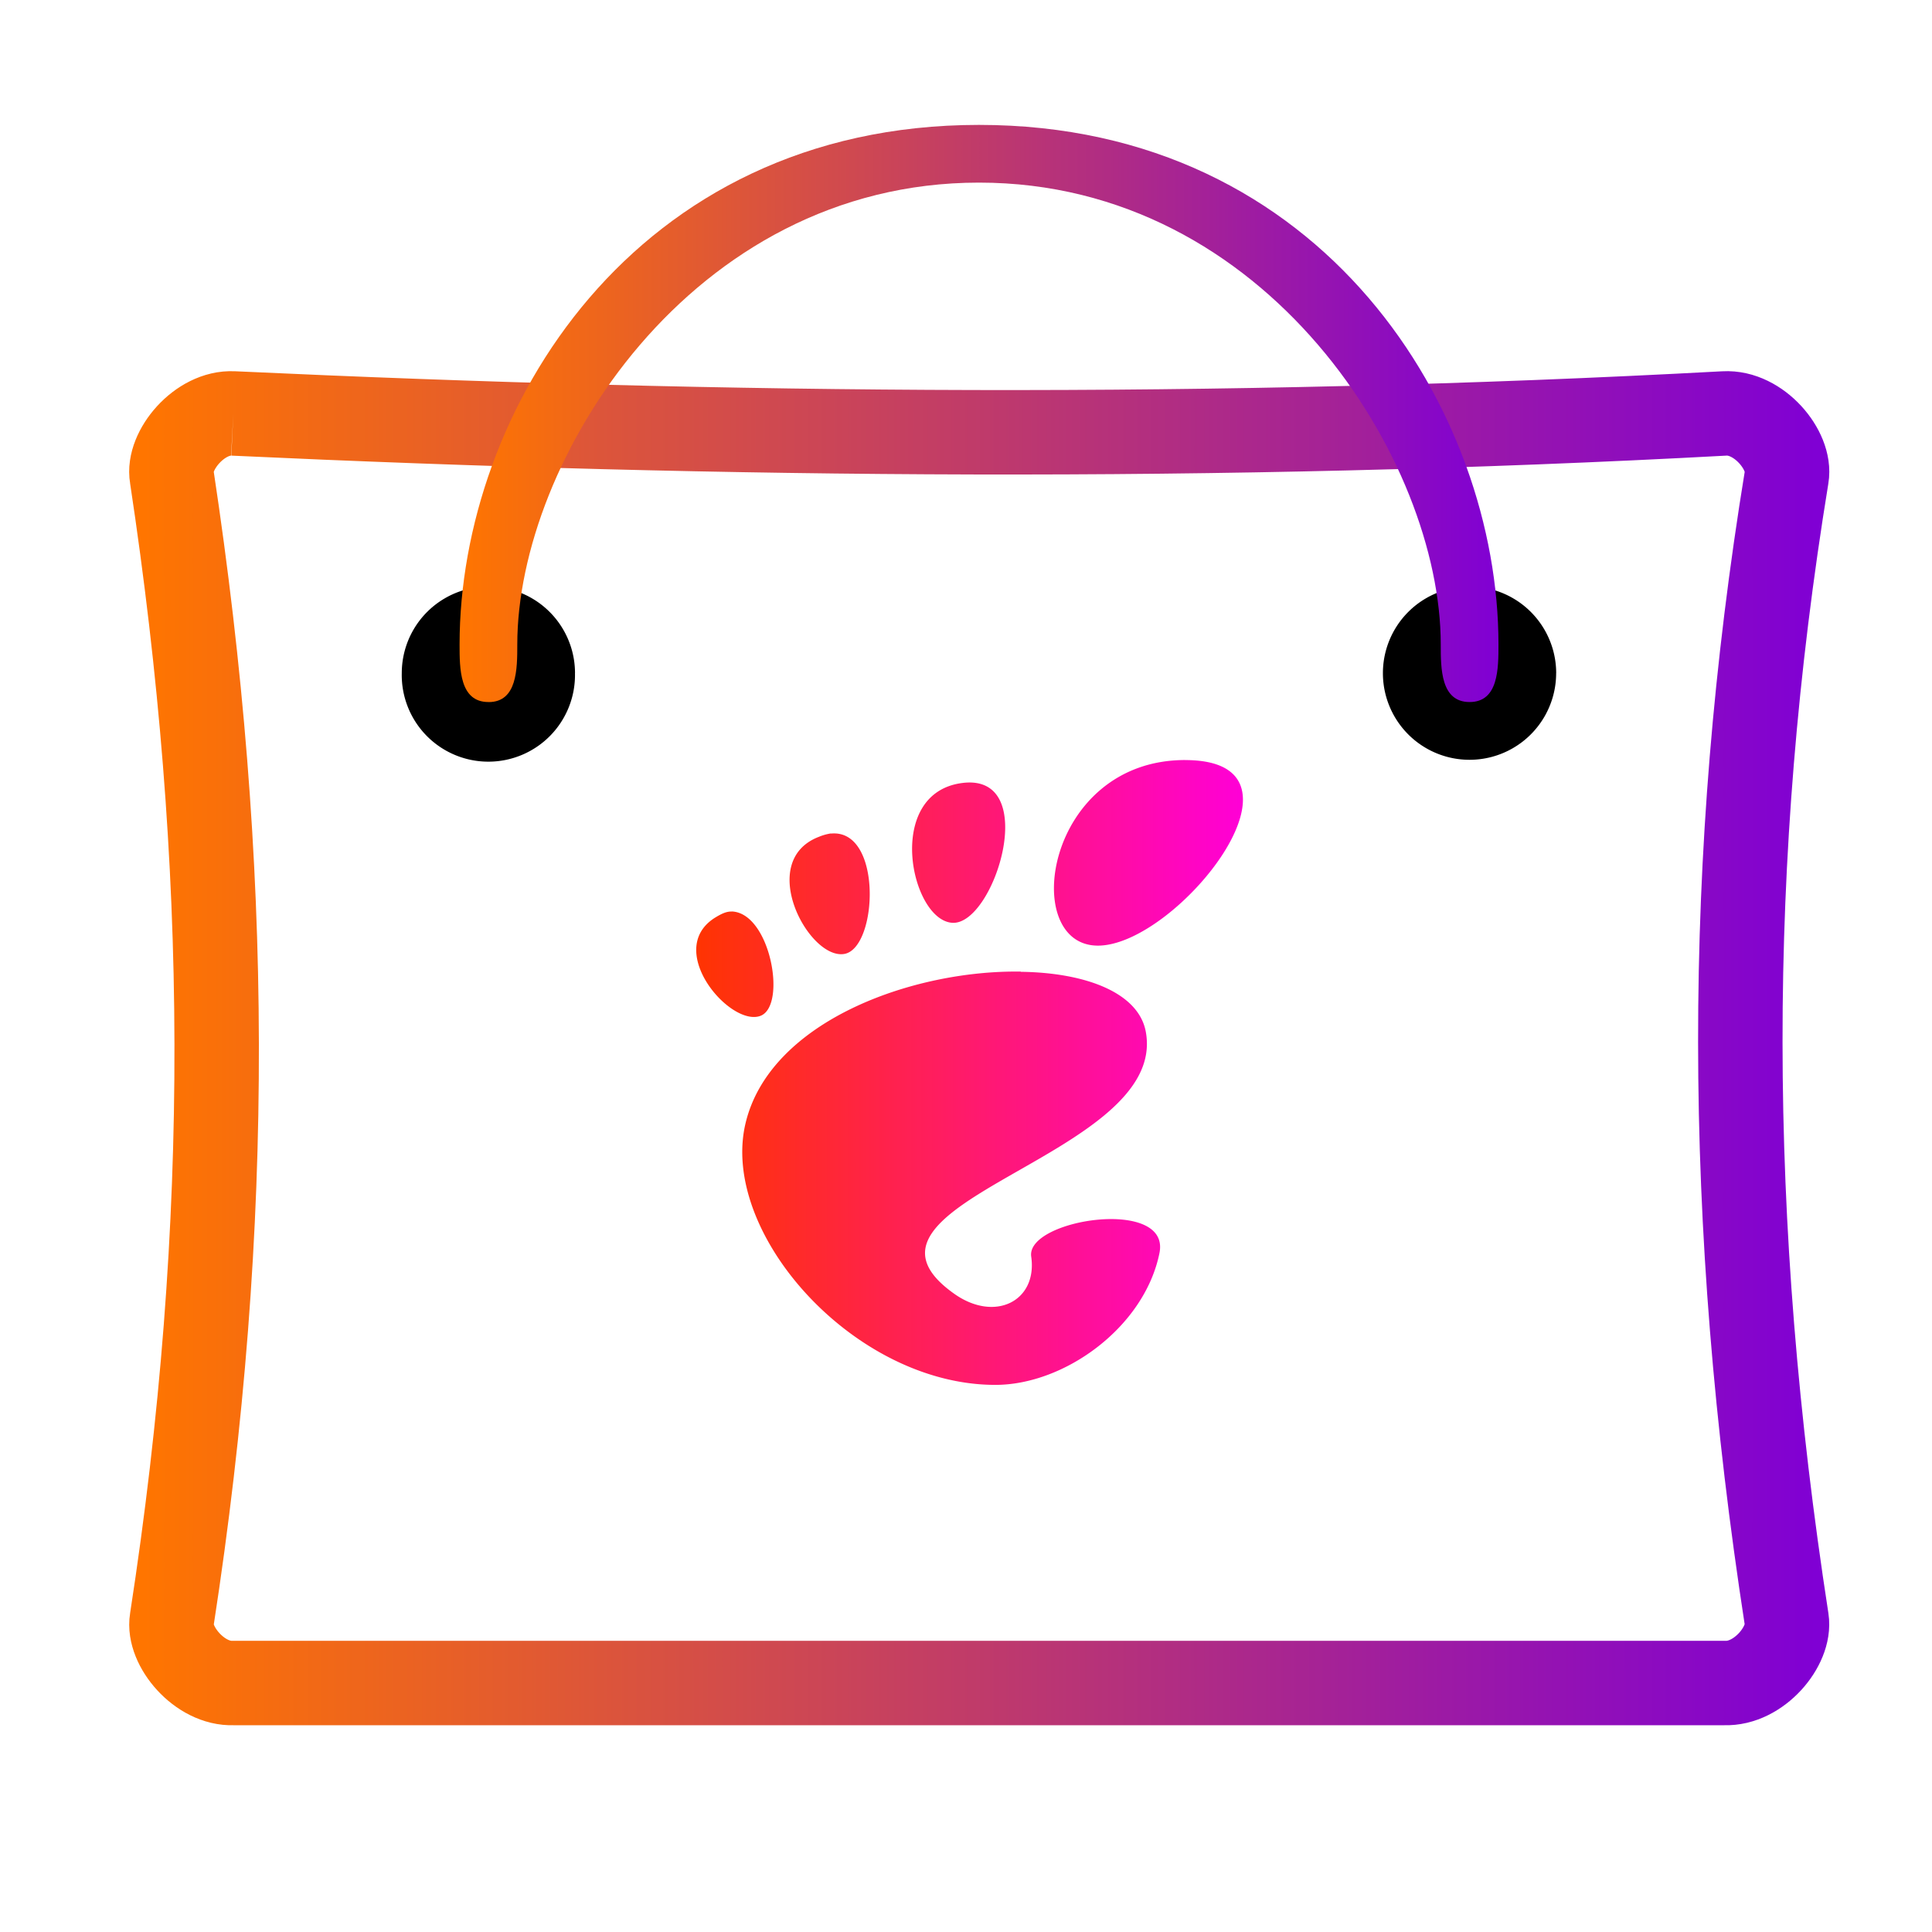 <svg xmlns="http://www.w3.org/2000/svg" xmlns:xlink="http://www.w3.org/1999/xlink" viewBox="0 0 48 48"><defs><linearGradient id="a"><stop offset="0" stop-color="#ff7500"/><stop offset="1" stop-color="#8000d4"/></linearGradient><linearGradient id="b"><stop offset="0" stop-color="#ff3401"/><stop offset="1" stop-color="#ff00d6"/></linearGradient><linearGradient xlink:href="#a" id="c" x1="6.555" y1="22.799" x2="44.135" y2="22.799" gradientUnits="userSpaceOnUse" gradientTransform="translate(-3.716 .815) scale(1.107)"/><linearGradient xlink:href="#a" id="d" x1="13.677" y1="8.547" x2="37.003" y2="8.547" gradientUnits="userSpaceOnUse" gradientTransform="translate(-3.716 .815) scale(1.107)"/><linearGradient xlink:href="#b" id="e" x1="-48.241" y1="53.436" x2="-35.966" y2="53.436" gradientUnits="userSpaceOnUse" gradientTransform="translate(70.678 -32.484) scale(1.107)"/></defs><path d="M5.797 10.272c-.841-.044-1.642.93-1.528 1.575 1.448 9.578 1.523 18.523 0 28.394-.107.648.688 1.606 1.528 1.573h37.046c.858.033 1.647-.925 1.546-1.575-1.524-9.863-1.546-18.926 0-28.392.112-.65-.688-1.624-1.546-1.575-12.529.679-24.835.567-37.046 0m0 0" fill="none" stroke="url(#c)" stroke-width="2.098"/><path d="M14.285 16.725a2.152 2.152 0 1 1-4.303 0 2.152 2.152 0 0 1 4.304 0m24.376 0a2.152 2.152 0 1 1-4.304 0 2.152 2.152 0 0 1 4.305 0m0 0" stroke-width="1.107"/><path d="M12.135 17.442c-.717 0-.717-.83-.717-1.433 0-5.751 4.302-12.906 12.905-12.906 8.598 0 12.906 7.153 12.906 12.906 0 .604 0 1.433-.717 1.433s-.717-.83-.717-1.433c0-4.544-4.302-11.472-11.472-11.472S12.852 11.465 12.852 16.01c0 .604 0 1.433-.712 1.433m0 0" fill="url(#d)" stroke-width="1.107"/><path d="M29.444 18.883c-3.477 0-4.126 4.611-2.166 4.611 1.96 0 5.644-4.61 2.166-4.61m-5.527.568c-1.958.24-1.294 3.417-.254 3.475 1.041.057 2.213-3.713.254-3.475m-3.27 1.254a1.265 1.265 0 0 0-.298.083c-1.577.602-.248 3.076.635 2.91.826-.16.947-3.118-.342-2.989m-2.463 1.937c-.137-.004-.265.06-.425.159-1.258.807.405 2.73 1.148 2.429.649-.266.235-2.557-.723-2.59m7.183 1.494c-2.697-.042-6.233 1.235-6.838 3.763-.656 2.73 2.693 6.505 6.205 6.505 1.728 0 3.705-1.44 4.077-3.273.288-1.398-3.315-.845-3.186.083.16 1.106-.898 1.644-1.91.928-3.22-2.277 5.323-3.395 4.758-6.506-.174-.97-1.48-1.473-3.102-1.495m0-.003" fill="url(#e)" stroke-width="1.107"/></svg>
